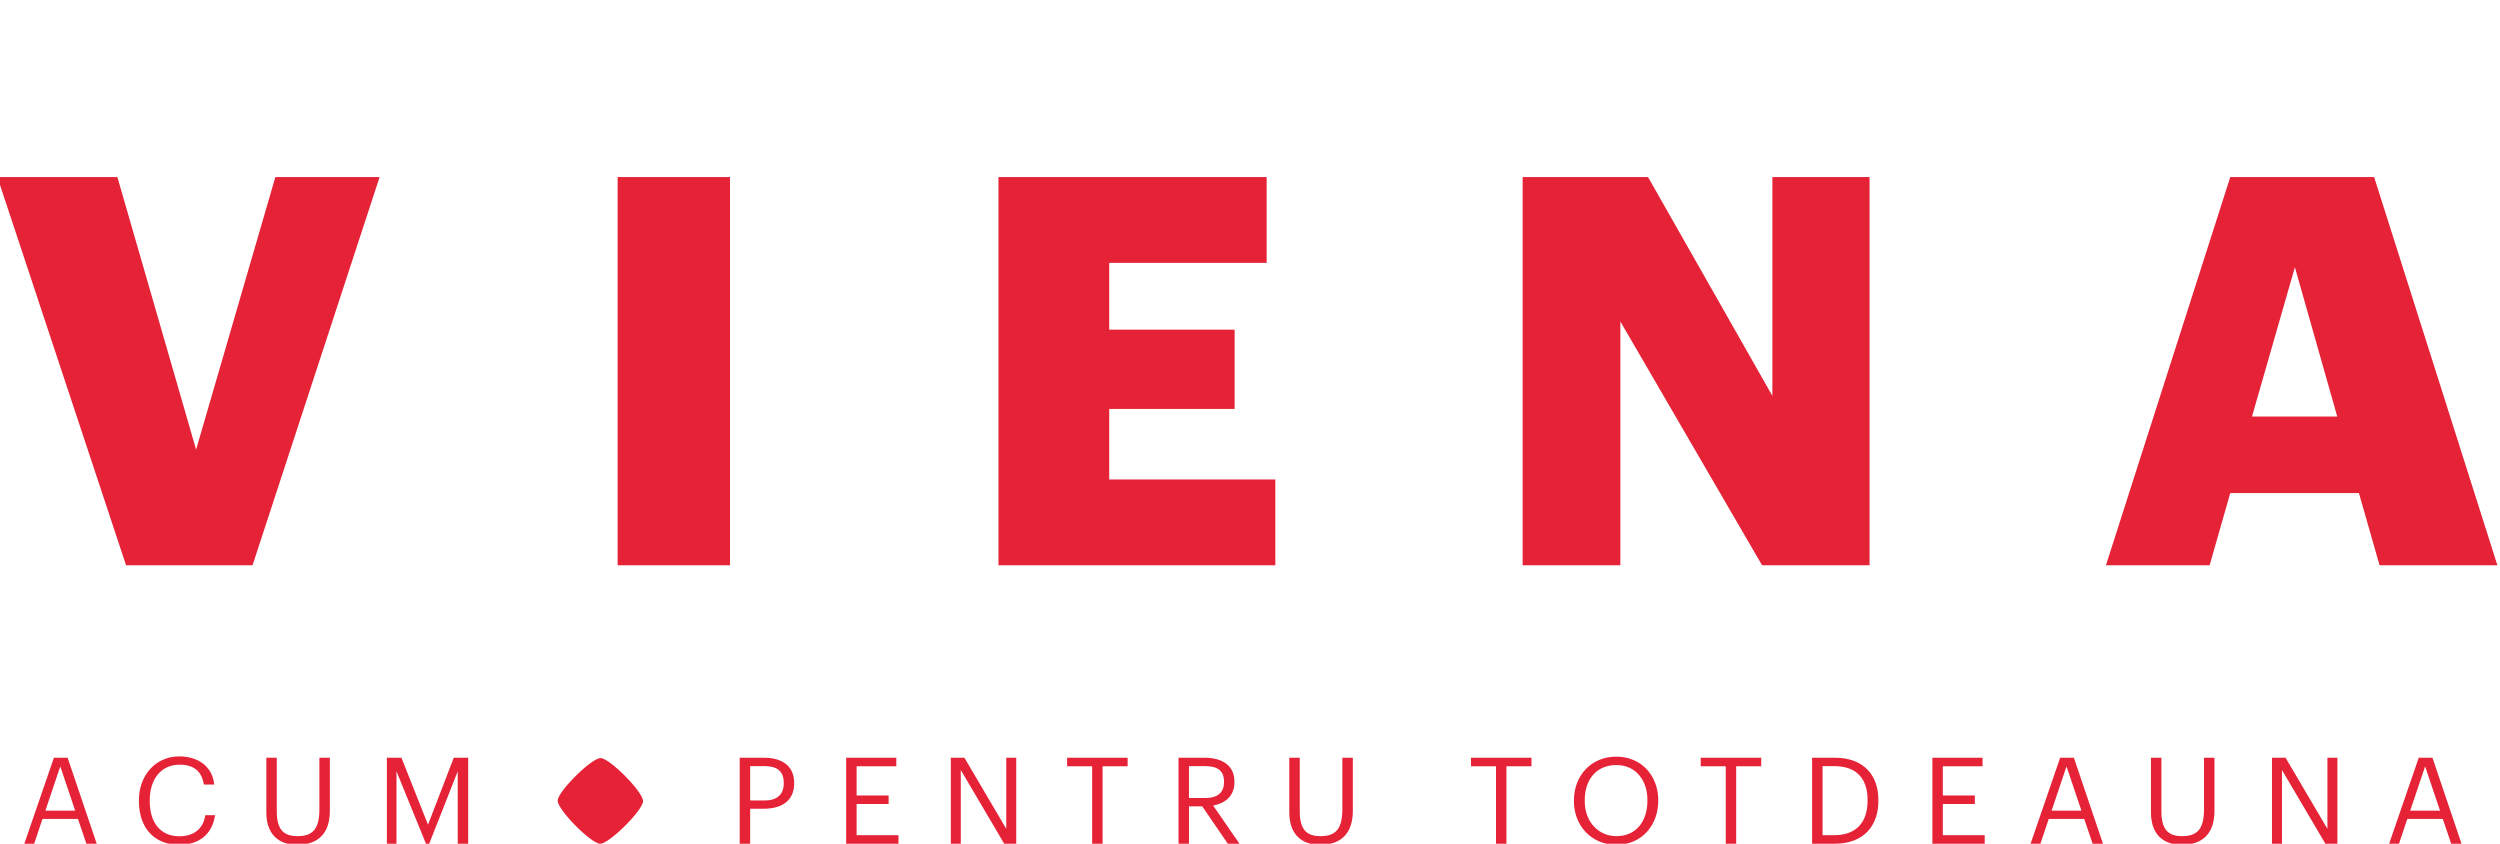 <svg version="1.1" id="Ebene_1" xmlns="http://www.w3.org/2000/svg" x="0" y="0" viewBox="0 0 160 54" xml:space="preserve"><g fill="#e52236"><path d="M142.738 11.333l-7.957 24.843h6.636l1.32-4.621h8.234l1.321 4.621h7.54l-7.888-24.843h-9.206zm4.135 5.768l2.71 9.555h-5.455l2.745-9.555zm-33.441-5.768v14.002l-7.957-14.002h-8.026v24.843h6.254v-15.6l9.069 15.6h6.88V11.333h-6.22zm-49.53 0v24.843h17.72v-5.489H70.99V26.17h8.026v-5.073H70.99v-4.273h10.076v-5.49H63.902v-.001zM39.529 36.176h7.192V11.333h-7.192v24.843zM17.623 11.333L12.55 28.775 7.512 11.333H-.167l8.235 24.843h8.095l8.131-24.843h-6.671zM1.556 53.998h.631l.531-1.586H4.99l.539 1.586h.661l-1.863-5.504H3.45l-1.894 5.504zm2.302-4.95l.954 2.834H2.904l.954-2.834zm7.606 5.019c1.232 0 2.109-.623 2.301-1.893h-.624c-.138.893-.762 1.348-1.663 1.348-1.186 0-1.894-.847-1.894-2.249v-.061c0-1.386.762-2.272 1.901-2.272.94 0 1.424.431 1.563 1.27h.662c-.115-1.194-1.086-1.801-2.233-1.801-1.494 0-2.586 1.177-2.586 2.81v.062c.002 1.694.979 2.786 2.573 2.786m7.56 0c1.417 0 2.086-.823 2.086-2.162v-3.411h-.669v3.318c0 1.347-.524 1.701-1.402 1.701-.917 0-1.325-.446-1.325-1.601v-3.418h-.669v3.495c.001 1.34.716 2.078 1.979 2.078m5.736-.069h.615v-4.635l1.887 4.635h.208l1.825-4.635v4.635h.669v-5.504h-.923l-1.648 4.287-1.702-4.287h-.931v5.504zm22.581 0h.669v-2.24h.893c1.048 0 1.924-.453 1.924-1.624v-.031c0-1.147-.869-1.609-1.924-1.609h-1.562v5.504zm.669-2.77v-2.195h.94c.748 0 1.21.292 1.21 1.07v.031c0 .709-.423 1.094-1.21 1.094h-.94zm6.144 2.77h3.348v-.546h-2.679v-1.995h2.048v-.546h-2.048V49.04h2.541v-.546h-3.209v5.504h-.001zm6.698 0h.638v-4.719l2.78 4.719h.769v-5.504h-.638v4.55l-2.68-4.55h-.868v5.504h-.001zm9.046 0h.668V49.04h1.602v-.546h-3.872v.546h1.602v4.958zm5.528 0h.669v-2.394h.847l1.64 2.394h.746l-1.686-2.441c.755-.146 1.362-.592 1.362-1.501v-.031c0-1.102-.869-1.532-1.924-1.532h-1.655v5.505h.001zm.668-2.924v-2.041h1.032c.747 0 1.21.246 1.21.993v.031c0 .678-.424 1.017-1.21 1.017h-1.032zm8.4 2.993c1.417 0 2.086-.823 2.086-2.162v-3.411h-.669v3.318c0 1.347-.524 1.701-1.402 1.701-.917 0-1.325-.446-1.325-1.601v-3.418h-.669v3.495c.001 1.34.716 2.078 1.979 2.078m11.249-.069h.669V49.04h1.602v-.546h-3.872v.546h1.602v4.958h-.001zm7.713-.484c-1.147 0-2.033-.908-2.033-2.241v-.061c0-1.31.739-2.249 2.018-2.249 1.271 0 1.994 1.001 1.994 2.233v.061c0 1.333-.754 2.257-1.979 2.257m0 .553c1.602 0 2.671-1.247 2.671-2.802v-.061c0-1.548-1.069-2.779-2.687-2.779-1.617 0-2.709 1.231-2.709 2.794v.062c0 1.54 1.1 2.786 2.725 2.786m6.991-.069h.669V49.04h1.601v-.546h-3.871v.546h1.602v4.958h-.001zm6.197-.546v-4.42h.747c1.517 0 2.133.893 2.133 2.164v.061c0 1.348-.709 2.195-2.126 2.195h-.754zm-.669.546h1.439c1.926 0 2.802-1.208 2.802-2.733v-.069c0-1.533-.892-2.702-2.787-2.702h-1.454v5.504zm7.698 0h3.348v-.546h-2.679v-1.995h2.048v-.546h-2.048V49.04h2.541v-.546h-3.21v5.504zm6.283 0h.631l.532-1.586h2.271l.539 1.586h.662l-1.863-5.504h-.878l-1.894 5.504zm2.301-4.95l.954 2.834h-1.909l.955-2.834zm7.383 5.019c1.417 0 2.085-.823 2.085-2.162v-3.411h-.668v3.318c0 1.347-.524 1.701-1.402 1.701-.917 0-1.325-.446-1.325-1.601v-3.418h-.669v3.495c.001 1.34.716 2.078 1.979 2.078m5.767-.069h.638v-4.719l2.78 4.719h.768v-5.504h-.638v4.55l-2.68-4.55h-.869v5.504h.001zm7.498 0h.631l.531-1.586h2.271l.539 1.586h.662l-1.863-5.504h-.877l-1.894 5.504zm2.302-4.95l.955 2.834h-1.909l.954-2.834zM35.69 51.245c-.003.584 2.14 2.751 2.721 2.754.584.002 2.743-2.146 2.745-2.729.003-.587-2.138-2.751-2.721-2.753-.578-.004-2.743 2.142-2.745 2.728"/></g></svg>